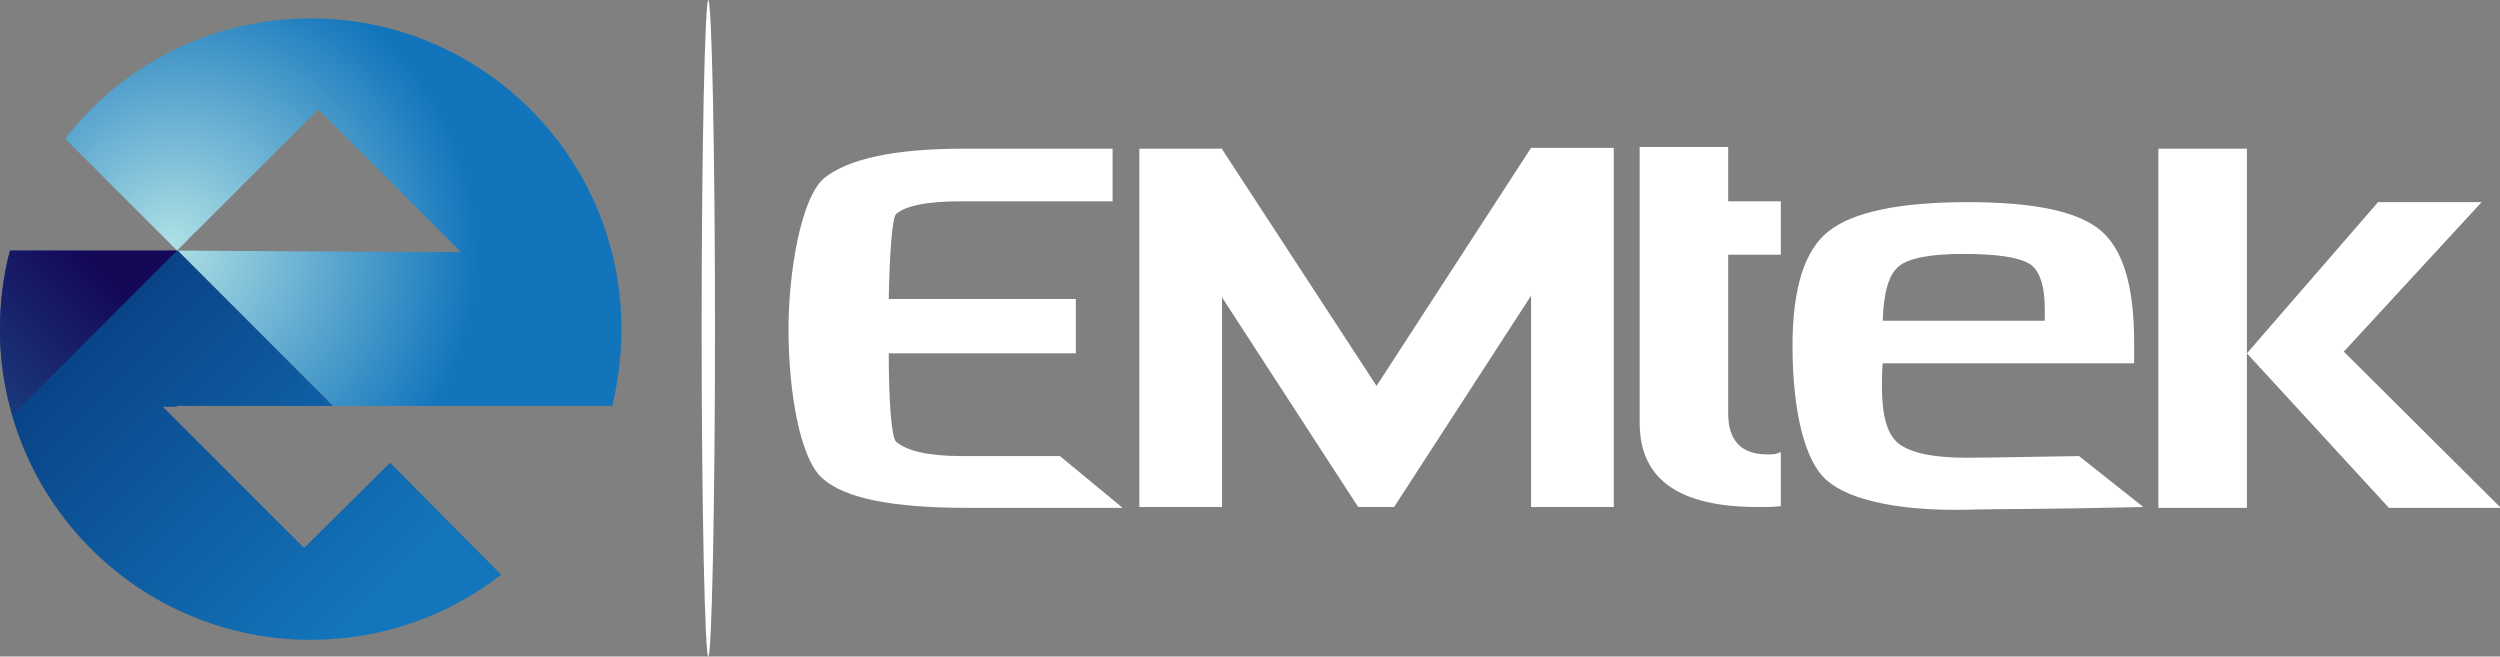 <?xml version="1.0" encoding="utf-8"?>
<!-- Generator: Adobe Illustrator 28.0.0, SVG Export Plug-In . SVG Version: 6.00 Build 0)  -->
<svg version="1.1" id="Layer_1" xmlns="http://www.w3.org/2000/svg" xmlns:xlink="http://www.w3.org/1999/xlink" x="0px" y="0px"
	 viewBox="0 0 299.3 78.6" style="enable-background:new 0 0 299.3 78.6;" xml:space="preserve">
<rect x="0" y="0" width="299.3" height="78.6" fill="#808080" stroke="none"/>
<style type="text/css">
	.st0{fill:url(#SVGID_1_);}
	.st1{fill:#FFFFFF;}
	.st2{fill:url(#SVGID_00000044165916074592167180000003340970746493292177_);}
	.st3{fill:url(#SVGID_00000148628261061951858660000006571011728773943684_);}
</style>
<linearGradient id="SVGID_1_" gradientUnits="userSpaceOnUse" x1="10.026" y1="38.218" x2="42.592" y2="5.652" gradientTransform="matrix(1 0 0 -1 0 80)">
	<stop  offset="2.237672e-07" style="stop-color:#0A4488"/>
	<stop  offset="1" style="stop-color:#1375BB"/>
</linearGradient>
<path class="st0" d="M46.7,55.4C46.6,55.4,46.6,55.4,46.7,55.4L36.4,65.6L19.5,48.7h1.7c0,0,0-0.1-0.1-0.1h18.8L21.3,30H1.2
	C0.4,33,0,36.2,0,39.4C0,60,16.7,76.6,37.2,76.6c8.6,0,16.5-2.9,22.8-7.8L46.7,55.4z"/>
<path class="st1" d="M258.3,60.8H269v-43h-10.6v43H258.3z"/>
<path class="st1" d="M299.3,60.7l-18.7-18.6l16.5-17.9h-12.4L269,42.3l17,18.5h13.3V60.7z"/>
<path class="st1" d="M211.6,54.4c-3.1,0-4.7-1.6-4.7-4.9v-19h6.3v-6.4h-6.3v-6.5h-10.6v33c0,6.8,4.7,10.1,14.2,10.1
	c0.9,0,1.8,0,2.7-0.1v-6.5C212.7,54.4,212.2,54.4,211.6,54.4"/>
<path class="st1" d="M227.3,31.9c1.2-1,3.8-1.5,7.7-1.5c4.1,0,6.7,0.4,8,1.2c1.2,0.8,1.8,2.6,1.8,5.4v1.4h-19.4
	C225.5,35.1,226.1,32.9,227.3,31.9z M235.4,54.8c-4,0-6.7-0.6-8.1-1.7c-1.4-1.1-2-3.4-2-6.9c0-0.2,0-1.9,0.1-2.7h30.1V41
	c0-6.7-1.3-11.1-4-13.4s-8-3.4-15.9-3.4c-8.3,0-13.8,1.2-16.7,3.5s-4.3,6.9-4.3,13.7c0,7.6,1.4,13.8,4.1,16.1
	c2.7,2.4,8.9,3.8,17.8,3.5c4.6-0.1,6.8,0,20.1-0.3l-7.7-6.1C237.5,54.8,236.5,54.8,235.4,54.8"/>
<path class="st1" d="M115.4,54.6L115.4,54.6L115.4,54.6z M126.9,54.6c-7.1,0-10.4,0-11.8,0c-3.9,0-6.5-0.6-7.8-1.7
	c-0.6-0.5-0.9-5.2-0.9-10.6h22.4v-6.5h-22.4c0.1-5.3,0.4-9.8,0.9-10.2c1.2-1,3.8-1.5,7.7-1.5c0.4,0,0.8,0,18.2,0v-6.3
	c-17.3,0-17.5,0-17.8,0c-8.3,0-13.8,1.2-16.7,3.5c-2.8,2.3-4.3,11.3-4.3,18.1c0,7.6,1.4,15.6,4.1,17.9c2.7,2.4,8.5,3.5,17.3,3.5
	c0.1,0,0.2,0,18.6,0L126.9,54.6z"/>
<path class="st1" d="M22.4,28.8L21.2,30l0,0C21.7,29.5,22,29.2,22.4,28.8"/>
<radialGradient id="SVGID_00000128454698147706933110000016824084064066119062_" cx="21.733" cy="49.587" r="35.346" fx="20.666" fy="50.996" gradientTransform="matrix(1 0 0 -1 0 80)" gradientUnits="userSpaceOnUse">
	<stop  offset="0" style="stop-color:#AEDFE4"/>
	<stop  offset="1" style="stop-color:#1275BC"/>
</radialGradient>
<path style="fill:url(#SVGID_00000128454698147706933110000016824084064066119062_);" d="M74.4,39.4c0-20.6-16.7-37.2-37.2-37.2
	c-11.9,0-22.6,5.6-29.4,14.4L21.2,30l1.2-1.2c0.4-0.5,0.9-0.9,1.3-1.3l14.4-14.4l17.1,17.1L21.3,30l18.6,18.6h33.4
	C74,45.7,74.4,42.6,74.4,39.4"/>
<linearGradient id="SVGID_00000099631066967596139480000014832920047029177275_" gradientUnits="userSpaceOnUse" x1="10.481" y1="49.281" x2="-3.729" y2="35.071" gradientTransform="matrix(1 0 0 -1 0 80)">
	<stop  offset="2.237672e-07" style="stop-color:#140857"/>
	<stop  offset="1" style="stop-color:#1B397D"/>
</linearGradient>
<path style="fill:url(#SVGID_00000099631066967596139480000014832920047029177275_);" d="M20.8,30H1.2C0.4,33,0,36.2,0,39.4
	c0,3.6,0.5,7,1.5,10.3L21.2,30H20.8z"/>
<path class="st1" d="M85.6,39.3c0,21.7-0.4,39.3-0.8,39.3S84,61,84,39.3S84.4,0,84.8,0S85.6,17.6,85.6,39.3"/>
<path class="st1" d="M193.2,60.7v-43h-9.9l-18.5,28.5l-18.6-28.5v0.1h-9.8v42.9h9.9V35.6l16.3,25.1h4.3l16.4-25.3v25.3L193.2,60.7z"
	/>
</svg>
